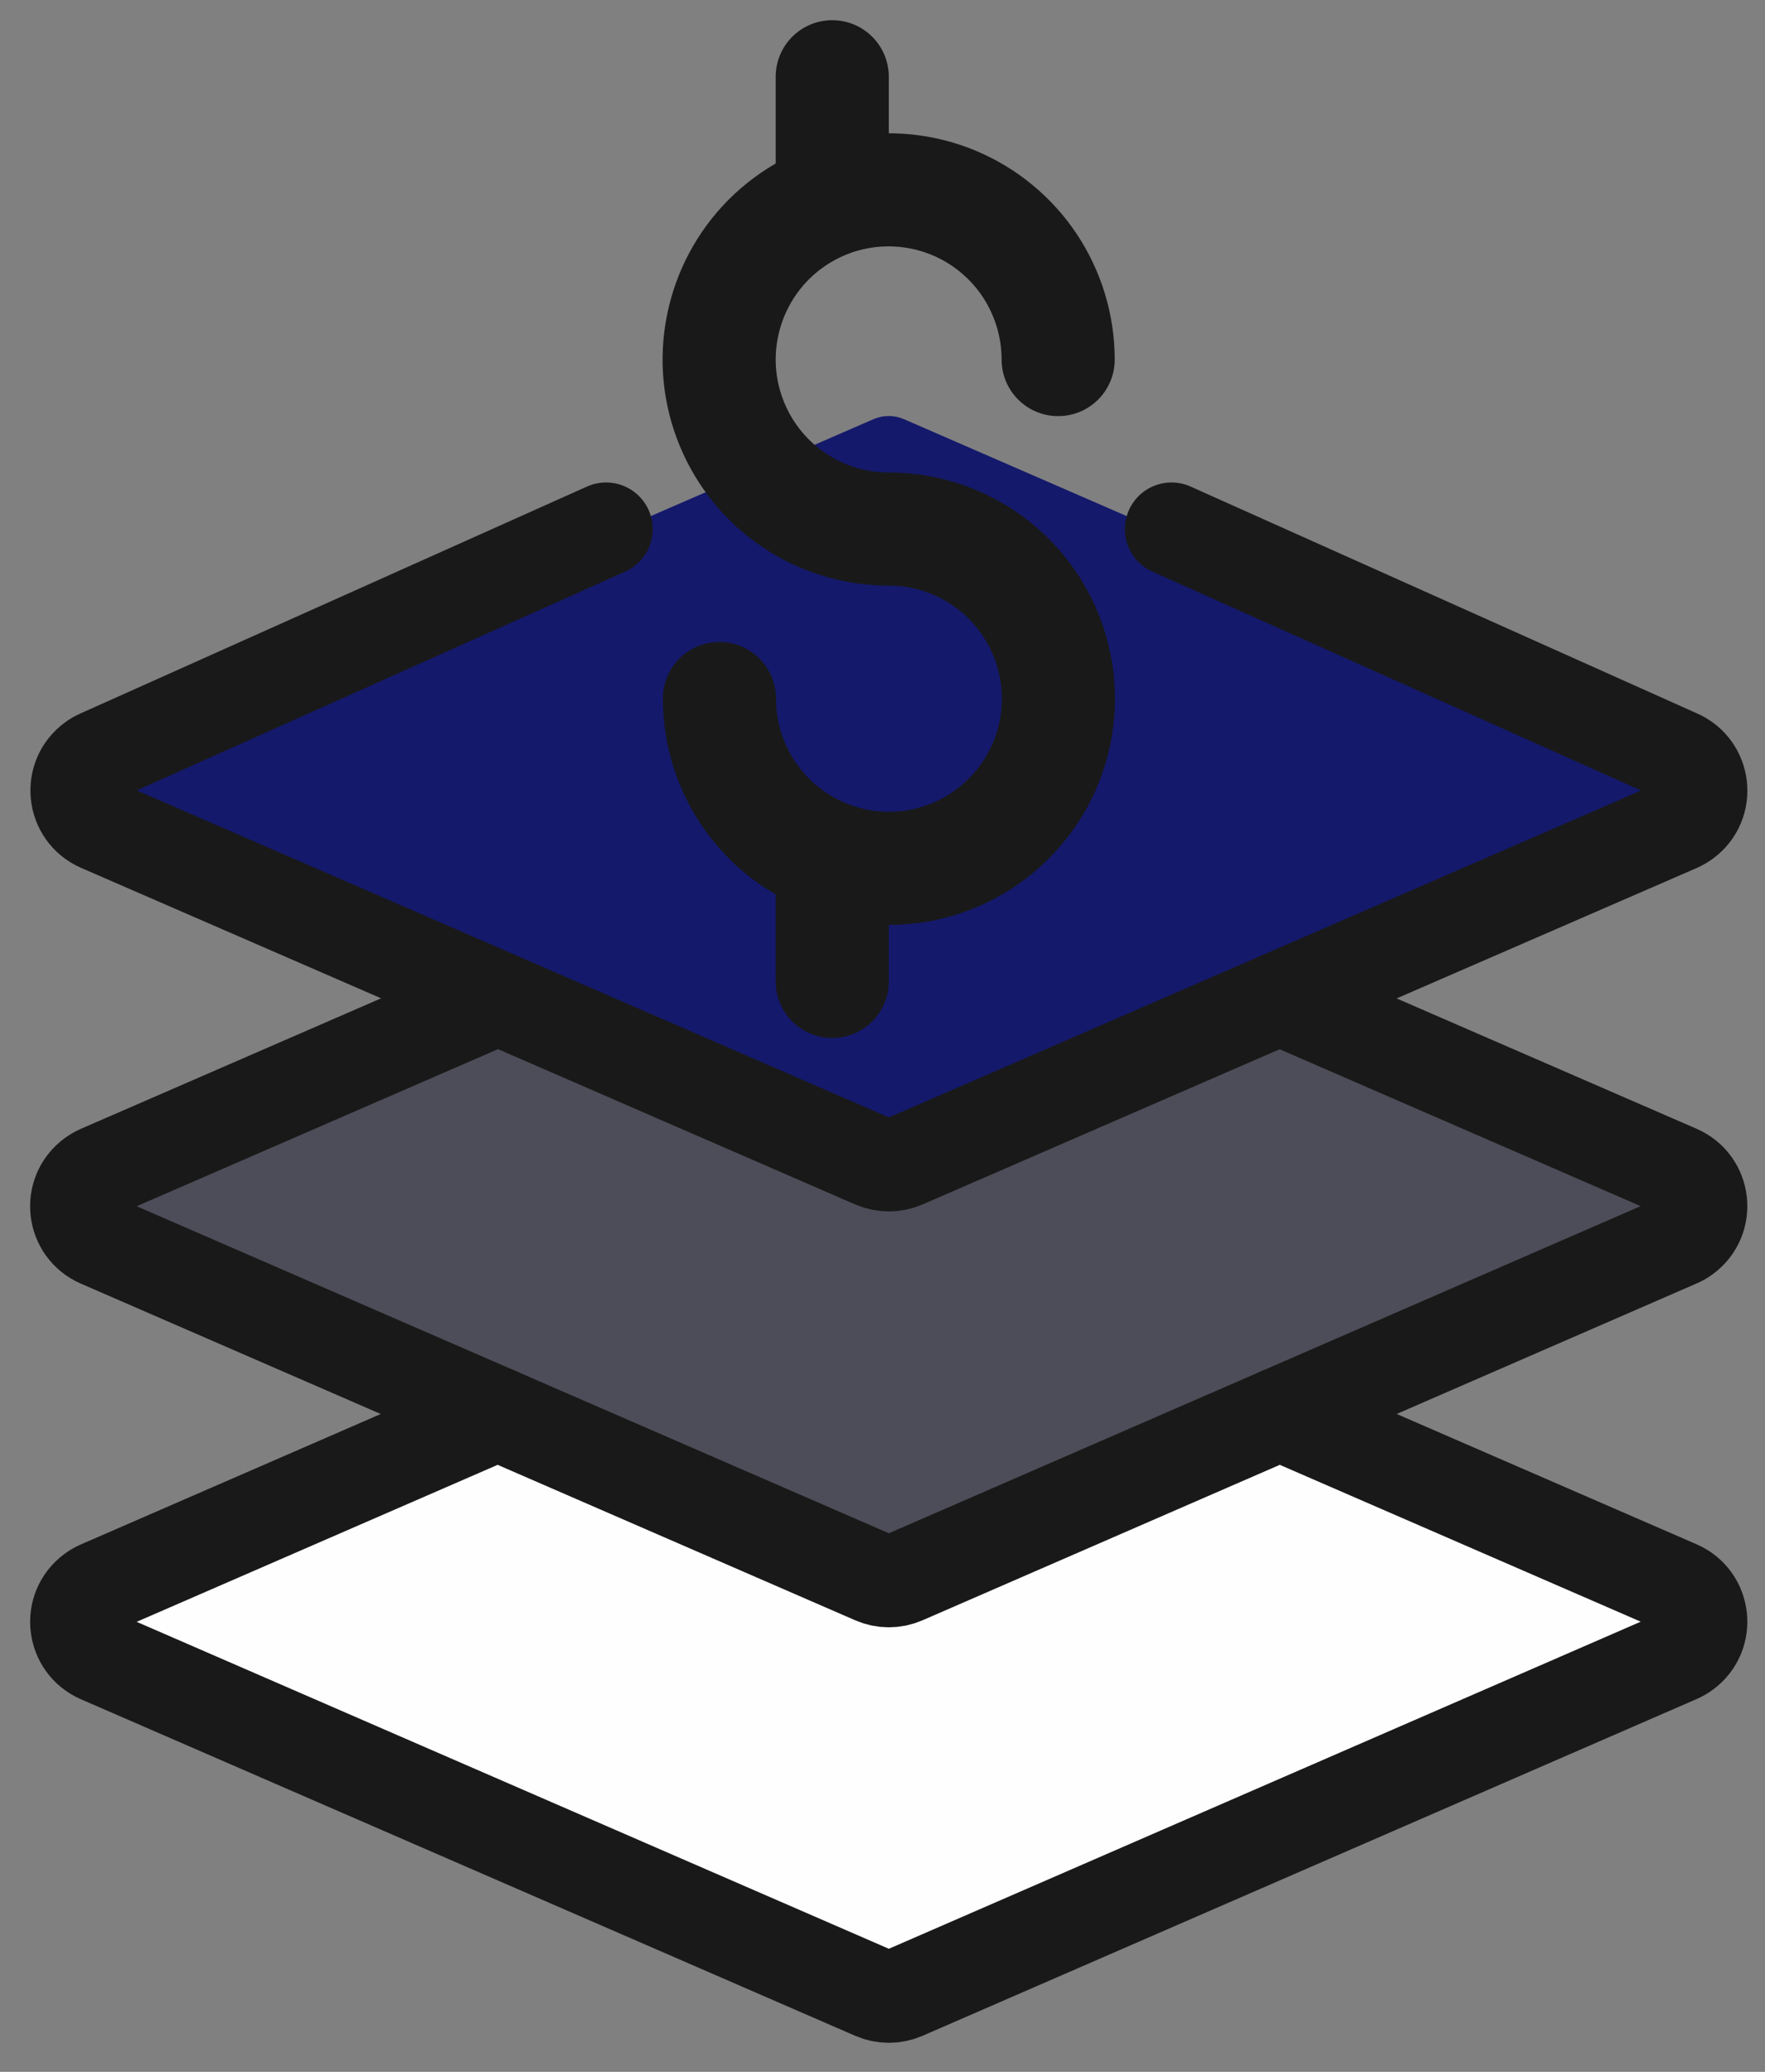 <svg preserveAspectRatio="none" width="100%" height="100%" overflow="visible" style="display: block;" viewBox="0 0 23 27" fill="none" xmlns="http://www.w3.org/2000/svg">
<rect x="0" y="0" width="23" height="27" fill="#808080" stroke="none"/>
<g id="Group">
<path id="Vector" d="M16.677 18.427L21.866 20.682C22.214 20.833 22.267 21.304 21.963 21.529C21.933 21.552 21.9 21.57 21.866 21.585L11.78 25.973C11.654 26.028 11.511 26.028 11.386 25.973L1.296 21.587C0.949 21.436 0.895 20.965 1.2 20.74C1.23 20.718 1.262 20.699 1.296 20.684L6.485 18.427" fill="#FEFEFE"/>
<path id="Vector_2" d="M16.677 13.012L21.866 15.267C22.214 15.418 22.267 15.888 21.962 16.114C21.933 16.136 21.9 16.155 21.866 16.169L11.78 20.558C11.654 20.613 11.511 20.613 11.386 20.558L1.296 16.171C0.948 16.02 0.895 15.55 1.2 15.324C1.23 15.302 1.262 15.283 1.296 15.268L6.485 13.012" fill="#4D4D59"/>
<path id="Vector_3" d="M11.78 15.138C11.655 15.193 11.512 15.193 11.386 15.138L1.297 10.752C0.95 10.598 0.9 10.127 1.207 9.904C1.235 9.883 1.265 9.866 1.297 9.852L11.384 5.462C11.51 5.408 11.653 5.408 11.778 5.462L21.867 9.852C22.214 10.003 22.268 10.474 21.963 10.699C21.933 10.721 21.901 10.74 21.867 10.755L11.78 15.138Z" fill="#14196B"/>
<path id="Vector_4" d="M9.375 9.103C9.375 9.541 9.504 9.968 9.746 10.332C9.989 10.696 10.334 10.98 10.738 11.147C11.141 11.315 11.585 11.359 12.014 11.274C12.443 11.188 12.836 10.978 13.145 10.668C13.454 10.359 13.665 9.965 13.75 9.536C13.835 9.107 13.791 8.663 13.624 8.259C13.457 7.855 13.173 7.509 12.81 7.267C12.446 7.024 12.019 6.894 11.582 6.895C11.145 6.895 10.717 6.766 10.354 6.523C9.99 6.28 9.707 5.935 9.54 5.531C9.372 5.127 9.328 4.683 9.414 4.254C9.499 3.825 9.709 3.431 10.018 3.121C10.327 2.812 10.721 2.601 11.149 2.516C11.578 2.431 12.022 2.475 12.426 2.642C12.83 2.81 13.175 3.094 13.417 3.457C13.659 3.821 13.789 4.249 13.789 4.686" stroke="#191919" stroke-width="1.474" stroke-linecap="round" stroke-linejoin="round"/>
<path id="Vector_5" d="M10.845 11.316V12.79" stroke="#191919" stroke-width="1.474" stroke-linecap="round" stroke-linejoin="round"/>
<path id="Vector_6" d="M10.845 1V2.474" stroke="#191919" stroke-width="1.474" stroke-linecap="round" stroke-linejoin="round"/>
<path id="Vector_7" d="M16.677 18.427L21.866 20.682C22.214 20.833 22.267 21.304 21.963 21.529C21.933 21.552 21.9 21.57 21.866 21.585L11.78 25.973C11.654 26.028 11.511 26.028 11.386 25.973L1.296 21.587C0.949 21.436 0.895 20.965 1.2 20.74C1.23 20.718 1.262 20.699 1.296 20.684L6.485 18.427" stroke="#191919" stroke-width="1.215" stroke-linecap="round" stroke-linejoin="round"/>
<path id="Vector_8" d="M16.677 13.012L21.866 15.267C22.214 15.418 22.267 15.888 21.962 16.114C21.933 16.136 21.9 16.155 21.866 16.169L11.78 20.558C11.654 20.613 11.511 20.613 11.386 20.558L1.296 16.171C0.948 16.02 0.895 15.55 1.2 15.324C1.23 15.302 1.262 15.283 1.296 15.268L6.485 13.012" stroke="#191919" stroke-width="1.215" stroke-linecap="round" stroke-linejoin="round"/>
<path id="Vector_9" d="M7.898 6.895L1.297 9.852C1.265 9.866 1.235 9.883 1.207 9.904C0.9 10.127 0.95 10.598 1.297 10.752L11.386 15.139C11.512 15.193 11.655 15.193 11.78 15.139L21.867 10.755C21.901 10.74 21.933 10.721 21.963 10.699C22.268 10.474 22.214 10.003 21.867 9.852L15.266 6.895" stroke="#191919" stroke-width="1.215" stroke-linecap="round" stroke-linejoin="round"/>
</g>
</svg>
